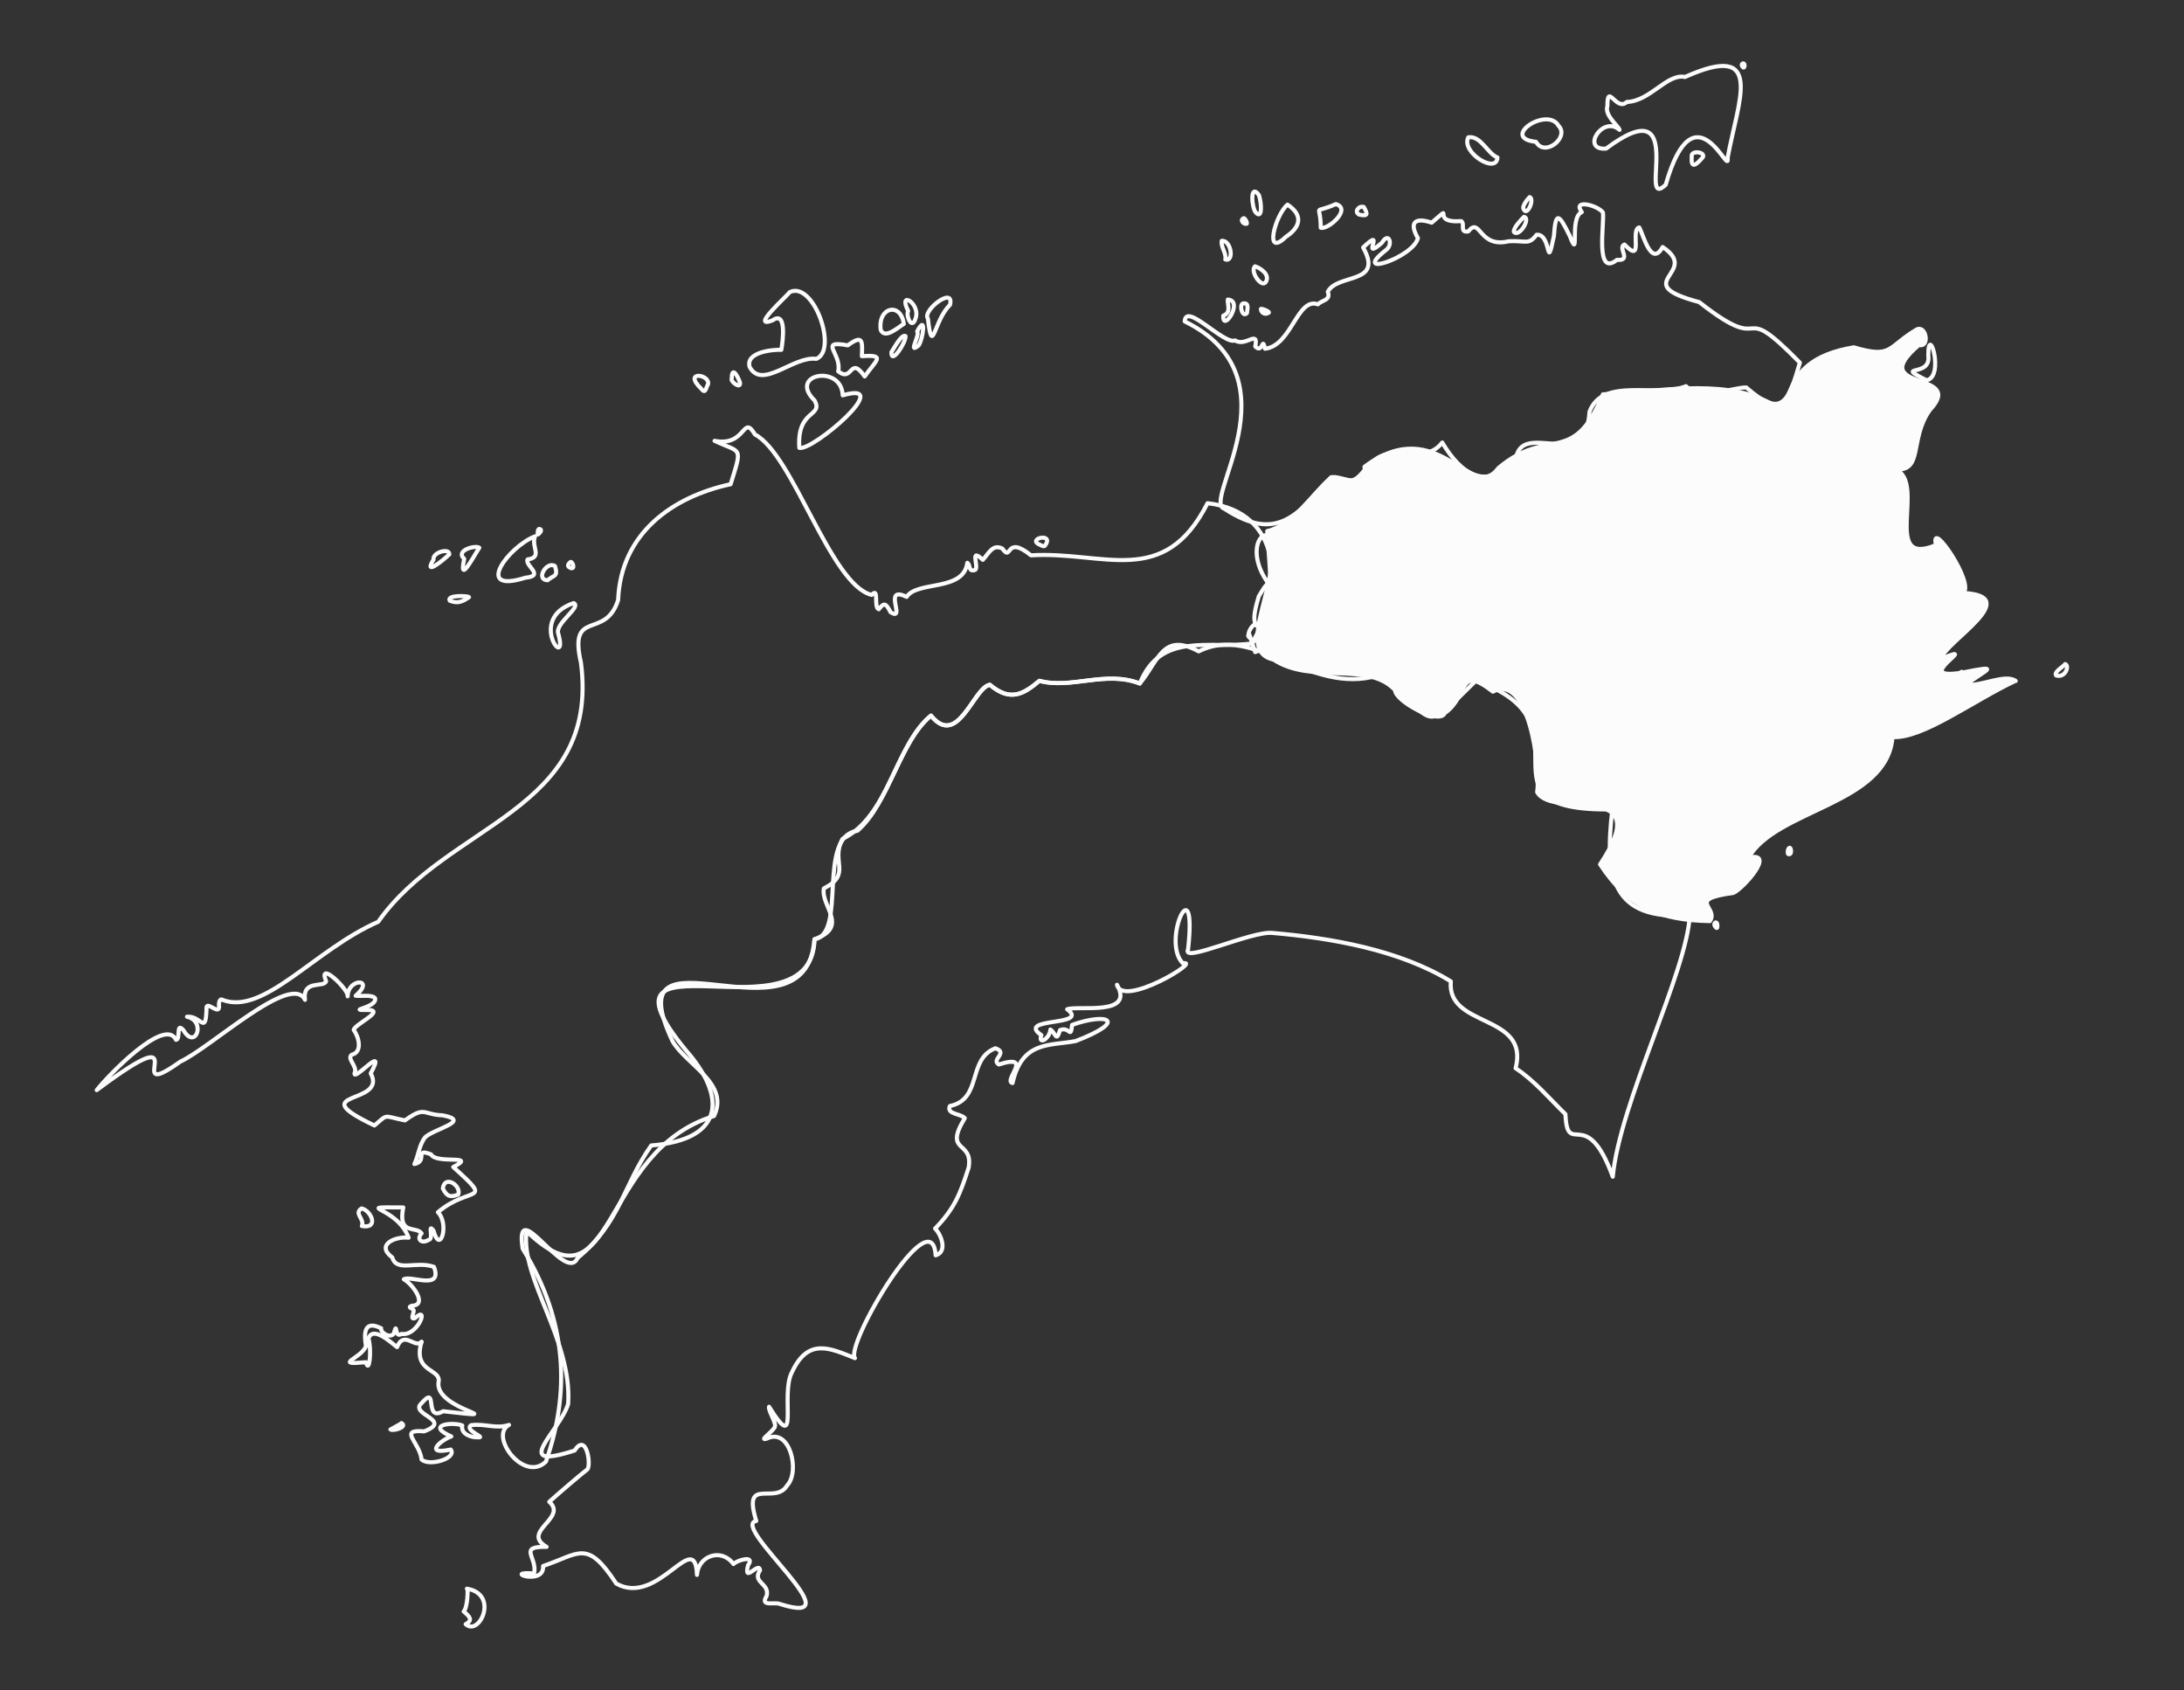 <?xml version="1.0" encoding="UTF-8"?> <svg xmlns="http://www.w3.org/2000/svg" id="FN_-White" viewBox="0 0 155.11 120"><rect x="0" y="0" width="155.11" height="120" fill="#333333" stroke="none"/><defs><style>.cls-1{fill:#fcfcfc;}.cls-1,.cls-2{stroke:#fcfcfc;stroke-linecap:round;stroke-linejoin:round;stroke-width:.29px;}.cls-2{fill:none;}</style></defs><path class="cls-2" d="M88.94,45.68c1.88-2.35,1.15-5.19,1.08-7.97"></path><path class="cls-2" d="M89.14,46.3c.52-.15.69-.77.92-1.11h0c.27-1.25,1.19-3.07,1.07-4.08h0c-.24-5.47-3.43-2.7-.93.47-.08.02-.35-.06-.23.12,0,0,.23-.12.23-.12h-.26s.24,0,.24,0c-.04,0-.28-.14-.24,0,0,0,.24,0,.24,0l-.23-.07.11.03c-.09-.19-.41.4-.66.8h0c-.17.6-.58,1.86-.06,2.12-.07-.03-.22-.32-.27-.11l.27.11c-.27-.51-.98.75-.52.86-.08-.42-.35-.19,0,0l-.09-.27.41,1.24h0Z"></path><path class="cls-2" d="M33.17,112.81c.09-.08.04,1.35-.24,1.61.4.33.7.61.14.9.98.9,2.4-2.14.09-2.52Z"></path><path class="cls-2" d="M120.03,64.98c-5.61.42-6.08-2.77-5.52-7.51-10.45.17-.9-6.09-9.7-9.13-3.99,3.91-2.52,2.94-6.94-.38-4.91,1.45-8.74-3.73-12.74-1.71-2.56-1.39-2.82.64-4.18,2.28-2.39-.93-4.86.41-7.13-.19-1.16,1-2.11,1.47-3.52.28-1.16.16-2.27,4.56-4.18,2.19-2.52,2.08-3.01,7.18-6.28,8.75-.88,1.61.7,2.5-1.33,3.52-.23,1.29,1.84,2.72-.67,3.61-.58,8.04-14.32-1.79-10.08,7.23.98,1.7,4.07,3,2.95,5.32-8.19,2.48-6.98,14.29-13.31,8.18-.46,3.39,3.25,7.68,2.95,12.26-.57,1.92-4.22,4.81.46,3.31.86-1.35,1.2,1.12.89,1.35-.56.44-1.83,1.52-2.69,2.29,1.33,1.16-2.05,2.12-.19,3.2-2.08-.04-.63.73-.89,1.89-2.36-.19.76.93.64-.53,2.6-.87,3.1-1.95,5.2,1.25,2.99,1.67,5.6-4.02,5.73-.62.09-1.37,1.74-1.94,2.59-.77.28-.29,1.57-.65,1.04.08-.36,1.38.78-.32.85.36-.6.9.73.92.46,1.84-.48.77.55.4.93.55,5.64,1.8-3.58-5.55-1.66-5.89-1-3.23,1.34-1.08,2.2-2.53.92-.97.2-4.13-1.44-3.32-.69.23.58-.6.57-.88.08-.24-.51-1.16-.42-1.38,2.22,3.58.77-.91,1.63-2.46,1.15-2.47,2.71-1.69,4.47-.99-.74-.89,5.47-11.45,5.73-7.3.88-.25.38-1.5-.04-1.9,1.4-1.44,1.78-2.47,2.38-4.31.36-2-1.82-.98-.27-3.53-.28-.33-1.32-.26-1.06-.86,2.33-.48,1.22-3.33,3.23-4.1.96.32-.35.81.25,1.15,2.52-.8.28,1.17.97,1.32.68-3,2.6-2.63,4.48-2.98,3.76-1.44,2.29-2.05-.25-1.15-.11,1.06-.16.09-.86.37-.27.92-.29.22-.68-.04-.04.66-.91,1.14-.64.4-1.87-1.3,3.51-.6,1.83-1.84.78-.29,4.81.52,3.54-1.74.38,1.68,6.11-1.81,4.68-1.52-1.58-1.58,1.03-7.04.37-1-.54,1.05,4.5-1.31,5.98-1.16,4.18.36,9.06,1.21,12.68,3.44-.31,3.33,5.61,2.26,4.6,6.17,1.29.83,2.43,2.18,3.54,3.26.13,3.17,1.47-.76,3.36,4.44.49-5.25,5.29-14.6,5.47-18.58Z"></path><path class="cls-2" d="M40.74,42.82c-3.37,1.13-.32,4.93-1.09,2.17-.27-.72,1.7-1.91,1.09-2.17Z"></path><path class="cls-2" d="M40.48,40.31c-.26-.13-.09-.3.04-.41.15-.05.38.6-.04.41Z"></path><path class="cls-2" d="M39.42,40.2c.23.79-.08.6-.53,1-.9-.05-.03-1.41.53-1Z"></path><path class="cls-2" d="M38,38.08c-.31.73.58,1.49-.53,1.64-.22.44,1.27,1.16-.16,1.3-3.72,1.17-1.19-2.22.69-2.94Z"></path><path class="cls-2" d="M38.19,37.95s-.04-.51.18-.37c.18.07-.13.38-.18.37Z"></path><path class="cls-2" d="M31.45,84.38c.14-1.01,1.35-.17,1.09.44-.54.19-.79.17-1.09-.44Z"></path><path class="cls-2" d="M25.68,85.8c-.58.37.24.74.02,1.25,1.24.22.67-1.1-.02-1.25Z"></path><path class="cls-2" d="M28.51,101.04c.49.28-.62.6-.78.45.03-.03.79-.4.78-.45Z"></path><path class="cls-2" d="M73.9,38.7c-1.09-.43,1.02-.95.32.04-.07.11-.32-.04-.32-.04Z"></path><path class="cls-2" d="M56.77,31.79c-.19-2.75,1.71-2.17,1.09-3.35-1.94-1.89,1.91-2.61,1.99-.37,3.8-1.11-2.15,3.98-3.08,3.73Z"></path><path class="cls-2" d="M59.53,26.37c.28-1.26-1.47-2.24.68-1.85,1.07-.78,1.05-.34,1,.77,1.74-.12,1.03.26.2,1.44-1.07-1.53-.83.45-1.87-.36Z"></path><path class="cls-2" d="M54.86,22.75c-1.61.62.94-1.64,1.23-2.01,1.68-.82,3.44,4.1,1.89,4.74-1.62-.23-3.86,2.23-4.74.57-.3-1.05,1.63-1.24,2.25-1.21.12-.67.39-2.82-.63-2.09Z"></path><path class="cls-2" d="M51.97,26.88c0-1,.49-.05.59.31.04.46-.72-.12-.59-.31Z"></path><path class="cls-2" d="M49.81,27.61c-1.38-1.34.68-1.03.47-.31-.15.21-.15.72-.47.31Z"></path><path class="cls-2" d="M62.55,23.43c-.23-1.63,1.43-2.01,1.64-.43-.39.22-1.33,1.11-1.64.43Z"></path><path class="cls-2" d="M63.31,25c.15-.2.71-1.31,1-1.14.06.42-1.04,2.11-1,1.14Z"></path><path class="cls-2" d="M65.14,23.53c.68-1.31.41.58.1,1-.8.65.11-.69-.1-1Z"></path><path class="cls-2" d="M64.5,22.08c-.72-1.43.73-.64.57.36-.27,1.18-.76-.05-.57-.36Z"></path><path class="cls-2" d="M65.9,22.62c-.43-.56,1.91-2.36,1.57-.97-1.16,1.09-1.24,3.78-1.57.97Z"></path><path class="cls-2" d="M30.79,39.73c-.1-.5,1.14-.86,1.12-.37-.5.48-1.85,1.56-1.12.37Z"></path><path class="cls-2" d="M32.97,39.68c-.67-.61.81-.99,1.07-.79-.45.69-1.47,2.66-1.07.79Z"></path><path class="cls-2" d="M31.94,42.65c-.24-.43,1.35-.35,1.37-.25-.48.34-.82.47-1.37.25Z"></path><path class="cls-2" d="M88.94,45.68c-3.06.44-6.5-.87-7.99,2.85-2.47-.96-4.86.43-7.13-.19-1.19.98-2.08,1.49-3.52.28-1.14.21-2.28,4.52-4.18,2.19-2.26,1.83-2.95,6.21-5.23,8.18-2.92.41-.7,7.3-3.04,7.7-.17,7.47-16.6-1.18-9.13,7.89,2.78,3.15,2.9,6.33-2.47,6.75-2.03,2.87-2.15,5.44-5.23,7.99-.85,1.9-4.51-4.66-3.9-.66,3.21,5.17,3.36,10.25,1.65,15.12-1.56,1.52-4.06-1.84-2.62-2.61-.92.31-1.7-.11-2.69.02-.55.38,1.24.93.42.86-.38.02-1.18-.22-1.05-.84-.67-.27-2.66-.05-.78.78-.79.28-1.95,1.34-.04.93.47.62-1.51,1.22-2.07.71-.12-1.21-1.7-2.17.18-2,2.11-.8-1.1-1.2-.18-2,1.21-1.41.13,1.37,1.53.57,5.28.59-.54-.05-.33-2.03.26-1.04-1.87-.66-1.2-2.9-.47.51-1.25-.85-1.74.38-.36-.26-1.72-1.57-2.03-.61.25.91.04,2.55-.18,1.68-2.39.22-.36-.25,0-1.13-.15-.93-.14-1.89,1.08-1.28-.07.3.62.74.89.39.29-1.03.02.38.55.01,1.17.19,2.02-2.11.96-1.12-.35.14-.09-.33-.09-.52.04-.18-.53-.21-.14-.36,1.17-.03.07-1.53-.56-1.88.48-.3,2.78.82,2.14-.88-1.25-.45-2.66.4-2.96-.67-1.2-.89.19-1.51,1.16-1.4-.85-2.29-4.12-2.16-.38-2.15-.4,2,.92,1.29,1.3,1.84-.39.44.02.77.51.46.39-.05-.12-1.25.34-.65.47,1.76,1.14-.49.31-1.31,2.28-1.93,4.05-.54,1.09-3.21,1.78-.92-1.2-.17-1.58-.9-1.24-.47-.18.48-1.18.69.31-.65.33-1.35.77-1.91.65-.6,3.32-1.15,1.24-1.55-1.44-.05-1.23-.69-2.68.36-1.61-.32-1.15-.49-2.17.36-5.23-2.49.97-1.42-.26-3.7,1.21-2.25-1.26.67-1.15-.02.26-.44-.61-1.05-.18-1.31.77-.19.48-1.28.12-1.75.04-.39,2.32-1.4,1-1.42-1.61.03.68-.15.52-.83-.19-.28-1.05-.13-1.38-.18,1.43-1.25-.55-1.28-.57.04.12-.45-2.16-2.63-1.53-1.07-.14.49-1.69-.15-1.5,1.32-.95-1.98-6.7,3.4-8.84,4.38-4.53,3.23,1.65-3.64-5.95,2.03.76-.98,4.85-5.25,5.63-3.57.36-.02-.04-1.32.53-.68.85,1.45,1.64-.65.25-.96,1.02-.1,1.34,1.41,1.39-.68.07-.4.92.6.89-.07-.04-.18.04-.57.21-.46,2.94,1.18,6.57-3.56,11.09-5.53,4.92-7.02,15.76-7.84,14.4-18.4-.89-3.89,1.74-1.57,2.64-4.45.19-4.71,3.82-7.32,7.99-8.22.86-2.77.76-2.18-1.14-3.08,2.27.44,1.98-1.95,2.87-.45,2.71,1.41,5.36,10.69,8.29,11.39.55-.61.12.91.5,1.02.33-.42.48-.53.84.21,1.15.7-.63-1.95,1.14-1.09.76-1.17,4.04-.35,4.31-2.42.25.17.05.69.57.5.26-.25-.44-1.63.53-.71.45-.49.7-1.14,1.39-.8.7,1,.17-1.03,2.03.48,5.17-.32,9.44,2.41,12.54-3.7,5.29.58,5.51,6.12,3.15,9.93Z"></path><path class="cls-2" d="M29.94,95.28l-.06.04.06-.04Z"></path><path class="cls-2" d="M121.83,65.81c-.23-.27.15-.53.14-.05,0,.19-.07.14-.14.05Z"></path><path class="cls-2" d="M136.95,25.26c-.02-2.41,1.19,1.48-.12,1.74-2.38-1.19.33-.15.12-1.74Z"></path><path class="cls-2" d="M126.99,60.63s-.05-.12,0-.31c.21-.46.35.49,0,.31Z"></path><path class="cls-2" d="M146.03,47.96c-.19-.25.5-.61.64-.81.33.1.02,1.01-.64.81Z"></path><path class="cls-2" d="M139.39,47.74h0s0,0,0,0Z"></path><polygon class="cls-2" points="139.33 47.72 139.33 47.72 139.35 47.73 139.33 47.72"></polygon><path class="cls-2" d="M139.37,47.73h.02s-.02,0-.02,0Z"></path><path class="cls-2" d="M139.33,47.72h0,0Z"></path><path class="cls-2" d="M139.33,47.72h-.02s.02,0,.02,0Z"></path><path class="cls-2" d="M139.35,47.73h.02s-.02,0-.02,0Z"></path><path class="cls-2" d="M139.31,47.72h0s0,0,0,0Z"></path><path class="cls-2" d="M139.31,47.72h-.01s.01,0,.01,0Z"></path><path class="cls-2" d="M139.38,47.74h0,0Z"></path><path class="cls-1" d="M143.16,48.35c-.74-.54-2.42.39-3.53.27,1.33-1.05,2.68-1.46-.24-.87-3.93.65,1.57-2.29-1.55-.96.33-1.25,5.99-4.47,1.57-4.69.92-.58-2.4-5.43-1.91-3.4-3.96,1.65-.61-4.54-2.92-5.38,2.05.2,1-2.14,2.48-4.21,2.67-2.85-4.72-1.25-.77-4.62.75.23.55-1.38-.14-1.11-2.14,1.26-1.73,2.1-4.49,1.28-6.06,1-3.6,5.2-6.22,3.82-3.29-1.61-7.89-.64-11.6-.48-2.12,5.2-3.86,2.23-7.42,5.23-1.93,2.63-4.25-4.04-9.51-.09.22,1.84-1.8.53-2.38.76-1.5,1.34-2.6,3.29-4.53,3.82,1.52,2.93-2.57,8.46.44,9.11,2.72,1.8,6.73.08,8.65,2.18-.07.72,3.15,2.52,3.52,1.62,1.77-1.23.86-3.5,3.42-1.52,2.52-1.38,3.41,5.37,3.14,7.13,1.13,2.01,8.54-.99,4.47,5.13,2.03,3.1,4.31,3.97,7.8,4.03.66-.98-1.76-1.53,1.66-2,.64-.25,3.11-2.98,1.08-2.5,1.99-3.46,9.85-3.77,10.23-8.57,2.11.15,5.71-2.57,8.73-3.99Z"></path><path class="cls-2" d="M107.52,16.47c-.07-.28.55-.91.71-1.07.52.08-.34,1.48-.71,1.07Z"></path><path class="cls-2" d="M108.21,14.85c-.14-.22.32-.76.43-.86.37.14-.19,1.43-.43.86Z"></path><path class="cls-2" d="M119.65,5.46c-1.27-.24-2.45,1.72-4.11,1.78-.76.71-1.39-1.43-1.38.29-.23.67.82,1.44.86,1.69-1.21-1.07-2.78,1.48-.95,1.33,5.97-4.46,2.13,4.54,4.23,2.57,2.07-7.23,4.59-.35,4.4-1.92.74-4.07,2.71-8.31-3.04-5.73Z"></path><path class="cls-2" d="M120.15,11.14c-.12-.5,1-.37.79.02-.48.57-.86.86-.79-.02Z"></path><path class="cls-2" d="M123.81,4.79c-.14-.1-.14-.29,0-.29s.1.36,0,.29Z"></path><path class="cls-2" d="M109.09,10.07c-2.6-.26.79-2.55,1.6-1.14.8.81-.98,2.26-1.6,1.14Z"></path><path class="cls-2" d="M104.28,9.75c-.54,1.06,2.02,2.65,2.07,1.43-.71-.27-1.17-1.57-2.07-1.43Z"></path><path class="cls-2" d="M96.54,15.24c-.41-.19-.02-.67.32-.54.29.51.3.67-.32.54Z"></path><path class="cls-2" d="M94.87,14.49c1.17.34-.57,1.85-1.07,1.68,0-1.84-.64-.91,1.07-1.68Z"></path><path class="cls-2" d="M91.44,14.53c-.87.72-1.71,3.85-.11,2.28.93-.6,1.33-1.48.11-2.28Z"></path><path class="cls-2" d="M89.13,18.91c-.37.34.43,1.52.75,1.14.4-.58-.48-1.07-.75-1.14Z"></path><path class="cls-2" d="M87.2,21.27c1.17.08-.39,2.4-.32,1.14.6-.21.27-.84.32-1.14Z"></path><path class="cls-2" d="M88.27,21.55c.49-.09.3.43.29.68-.34.36-.56-.58-.29-.68Z"></path><path class="cls-2" d="M89.55,21.94c-.01-.08.81.23.5.29-.21.14-.5-.04-.5-.29Z"></path><path class="cls-2" d="M86.77,17.1c-.09.41.36.92.25,1.32.64.22.44-1.38-.25-1.32Z"></path><path class="cls-2" d="M89.2,15.1c-.3-.28-.46-2.16.21-1.25.18.52.27,1.76-.21,1.25Z"></path><path class="cls-2" d="M88.34,15.49c-.33.12,0,.48.21.39.03-.11-.11-.36-.21-.39Z"></path><path class="cls-2" d="M87.03,36.17c3.57,2.28,5.05.56,7.51-2.28,2.11.7,1.74-.16,3.23-1.33,1.5-.99,3.41.45,4.66-1.14,1.32,2.23,3.16,3.54,5.23,1.14.45-2.79,4.96,1.08,5.23-3.33.94-2.51,4.77-.96,6.85-1.81,1.03,1.05,3.34.08,4.28.09,2.55,2.25,3,1.01,3.81-1.76-4.71-4.82-1.97-.23-7.15-4.3-5.15-1.37.19-2.07-2.6-3.91-.8,1.47-1.36-.85-1.66-1.39-.67.14.37,2.69-1.05,1.21-.52.21.56,1.18-.53,1.09-1.58,1.26-.88-2.56-1-3.37-.42-.53-2.19-.96-1.5-.02-.93.38-.1,3.63-.86,1.68-.75-1.52-1-1.81-1.12.02-.57,2.72-.15-.2-1.23-.09-.58.76-.75.39-1.98.46-2.15.52-2-1.79-2.87-.7-.66.11-.2-.53-.5-.73-2.35.17-.31-1.43-2.1.11-1.11-.37-1.66-.1-.98,1.1-.34,1.39-4.85,2.86-2.26.84.52-.37.21-1.35-.29-.52-1.62,1.43.37-1.28-1.34.34,1.49,2.66-1.83,1.82-2.51,3.15.24.61-.42.58-.7.89-1.47-.54-1.87,2.95-3.76,3.15-.2-.96-.15.4-.69-.16.25-1.24-.69.06-1.43-.43-.8.33-3.52-2.75-3.58-1.35,8.26,4.06.92,13.07,2.9,13.32Z"></path></svg> 